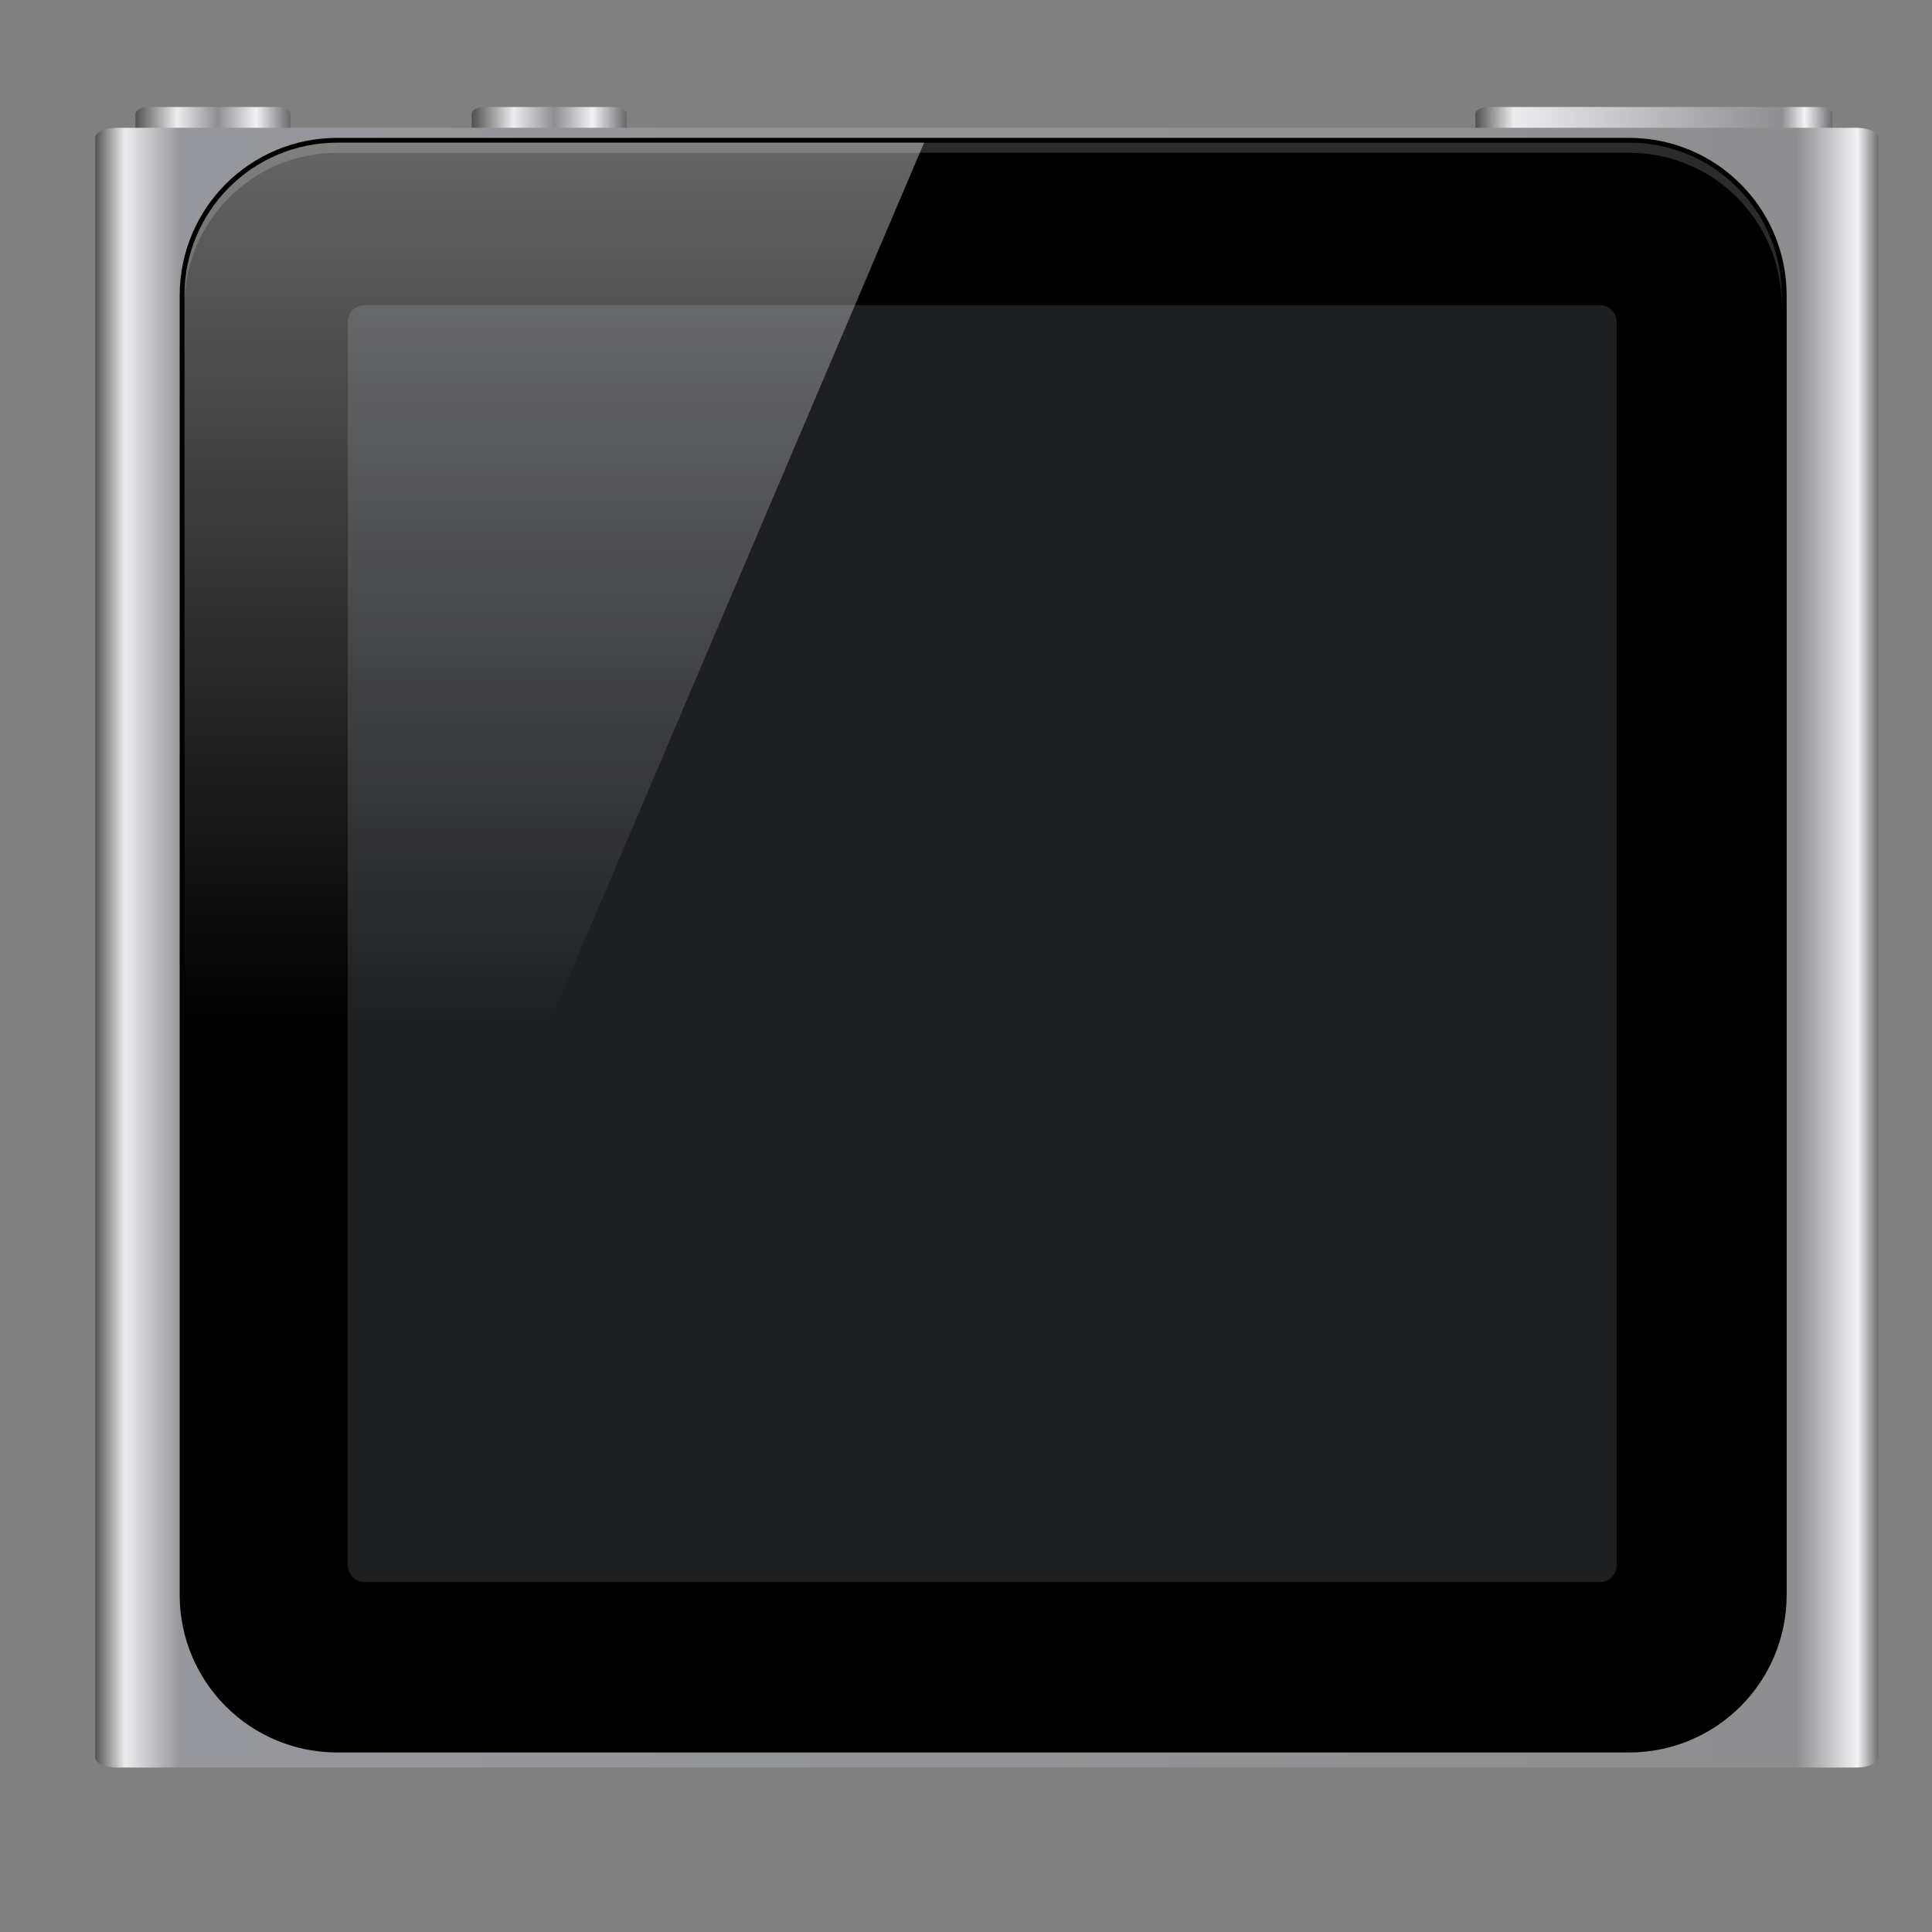 <?xml version="1.0" encoding="UTF-8"?>
<svg version="1.1" viewBox="0 0 200 200" xmlns="http://www.w3.org/2000/svg" xmlns:xlink="http://www.w3.org/1999/xlink">
<rect x="0" y="0" width="200" height="200" fill="#808080" stroke="none"/>
<defs>
<linearGradient id="a">
<stop stop-color="#464646" offset="0"/>
<stop stop-color="#ededef" offset=".278"/>
<stop stop-color="#8e8e90" offset=".532"/>
<stop stop-color="#f3f3f5" offset=".77"/>
<stop stop-color="#5e5e60" offset="1"/>
</linearGradient>
<linearGradient id="f" x1="313.78" x2="345.59" y1="366.72" y2="366.72" gradientTransform="translate(-288.57 -350)" gradientUnits="userSpaceOnUse" xlink:href="#a"/>
<linearGradient id="e" x1="380.45" x2="412.14" y1="366.83" y2="366.83" gradientTransform="translate(-288.57 -350)" gradientUnits="userSpaceOnUse" xlink:href="#a"/>
<linearGradient id="d" x1="579.11" x2="650.8" y1="366.83" y2="366.83" gradientTransform="translate(-288.57 -350)" gradientUnits="userSpaceOnUse">
<stop stop-color="#464646" offset="0"/>
<stop stop-color="#ededef" offset=".113"/>
<stop stop-color="#8e8e90" offset=".853"/>
<stop stop-color="#f3f3f5" offset=".917"/>
<stop stop-color="#5e5e60" offset="1"/>
</linearGradient>
<linearGradient id="c" x1="305.93" x2="659.88" y1="188.84" y2="188.84" gradientTransform="translate(-288.57 -10)" gradientUnits="userSpaceOnUse">
<stop stop-color="#464646" offset="0"/>
<stop stop-color="#ededef" offset=".018"/>
<stop stop-color="#96979c" offset=".049"/>
<stop stop-color="#8e8e90" offset=".953"/>
<stop stop-color="#f3f3f5" offset=".987"/>
<stop stop-color="#5e5e60" offset="1"/>
</linearGradient>
<linearGradient id="b" x1="88.571" x2="88.571" y1="358.08" y2="534.34" gradientTransform="translate(0,-340)" gradientUnits="userSpaceOnUse">
<stop stop-color="#fff" offset="0"/>
<stop stop-color="#fff" stop-opacity="0" offset="1"/>
</linearGradient>
</defs>
<g transform="translate(0 -852.36)">
<g transform="matrix(.523 0 0 .523 .514 856.93)">
<path d="m28.301 12.442h25.759c1.364 0 2.462 0.619 2.462 1.389v5.998c0 0.769-1.098 1.389-2.462 1.389h-25.759c-1.364 0-2.462-0.619-2.462-1.389v-5.998c0-0.769 1.098-1.389 2.462-1.389z" fill="url(#f)" fill-rule="evenodd"/>
<path d="m94.845 12.442h25.759c1.364 0 2.462 0.619 2.462 1.389v5.998c0 0.769-1.098 1.389-2.462 1.389h-25.759c-1.364 0-2.462-0.619-2.462-1.389v-5.998c0-0.769 1.098-1.389 2.462-1.389z" fill="url(#e)" fill-rule="evenodd"/>
<path d="m293.5 12.442h65.759c1.364 0 2.462 0.619 2.462 1.389v5.998c0 0.769-1.098 1.389-2.462 1.389h-65.759c-1.364 0-2.462-0.619-2.462-1.389v-5.998c0-0.769 1.098-1.389 2.462-1.389z" fill="url(#d)" fill-rule="evenodd"/>
<path d="m22.15 16.559h344.36c2.378 0 4.293 0.901 4.293 2.02v320.52c0 1.119-1.915 2.02-4.293 2.02h-344.36c-2.378 0-4.293-0.901-4.293-2.02v-320.52c0-1.119 1.915-2.02 4.293-2.02z" fill="url(#c)" fill-rule="evenodd"/>
<path d="m65.804 19.505h255.63c16.768 0 30.268 13.499 30.268 30.268v257.14c0 16.768-13.499 30.268-30.268 30.268h-255.63c-16.768 0-30.268-13.499-30.268-30.268v-257.14c0-16.768 13.499-30.268 30.268-30.268z" fill-rule="evenodd" stroke="#000" stroke-width="1.911px"/>
<path d="m65.812 19.5c-16.768 0-30.281 13.513-30.281 30.281v2c0-16.768 13.513-30.281 30.281-30.281h255.62c16.768 0 30.25 13.513 30.25 30.281v-2c0.01-16.768-13.47-30.281-30.24-30.281h-255.62z" fill="#2b2b2b" fill-rule="evenodd"/>
<path d="m71.203 51.648h244.47c1.854 0 3.346 1.492 3.346 3.346v246.08c0 1.854-1.492 3.346-3.346 3.346h-244.47c-1.854 0-3.346-1.492-3.346-3.346v-246.08c0-1.854 1.492-3.346 3.346-3.346z" fill="#1e1f21" fill-rule="evenodd"/>
<path d="m65.812 19.5c-16.768 0-30.281 13.513-30.281 30.281v257.12c0 10.496 5.275 19.731 13.344 25.156l133.06-312.56h-116.12z" fill="url(#b)" opacity=".4"/>
</g>
</g>
</svg>
